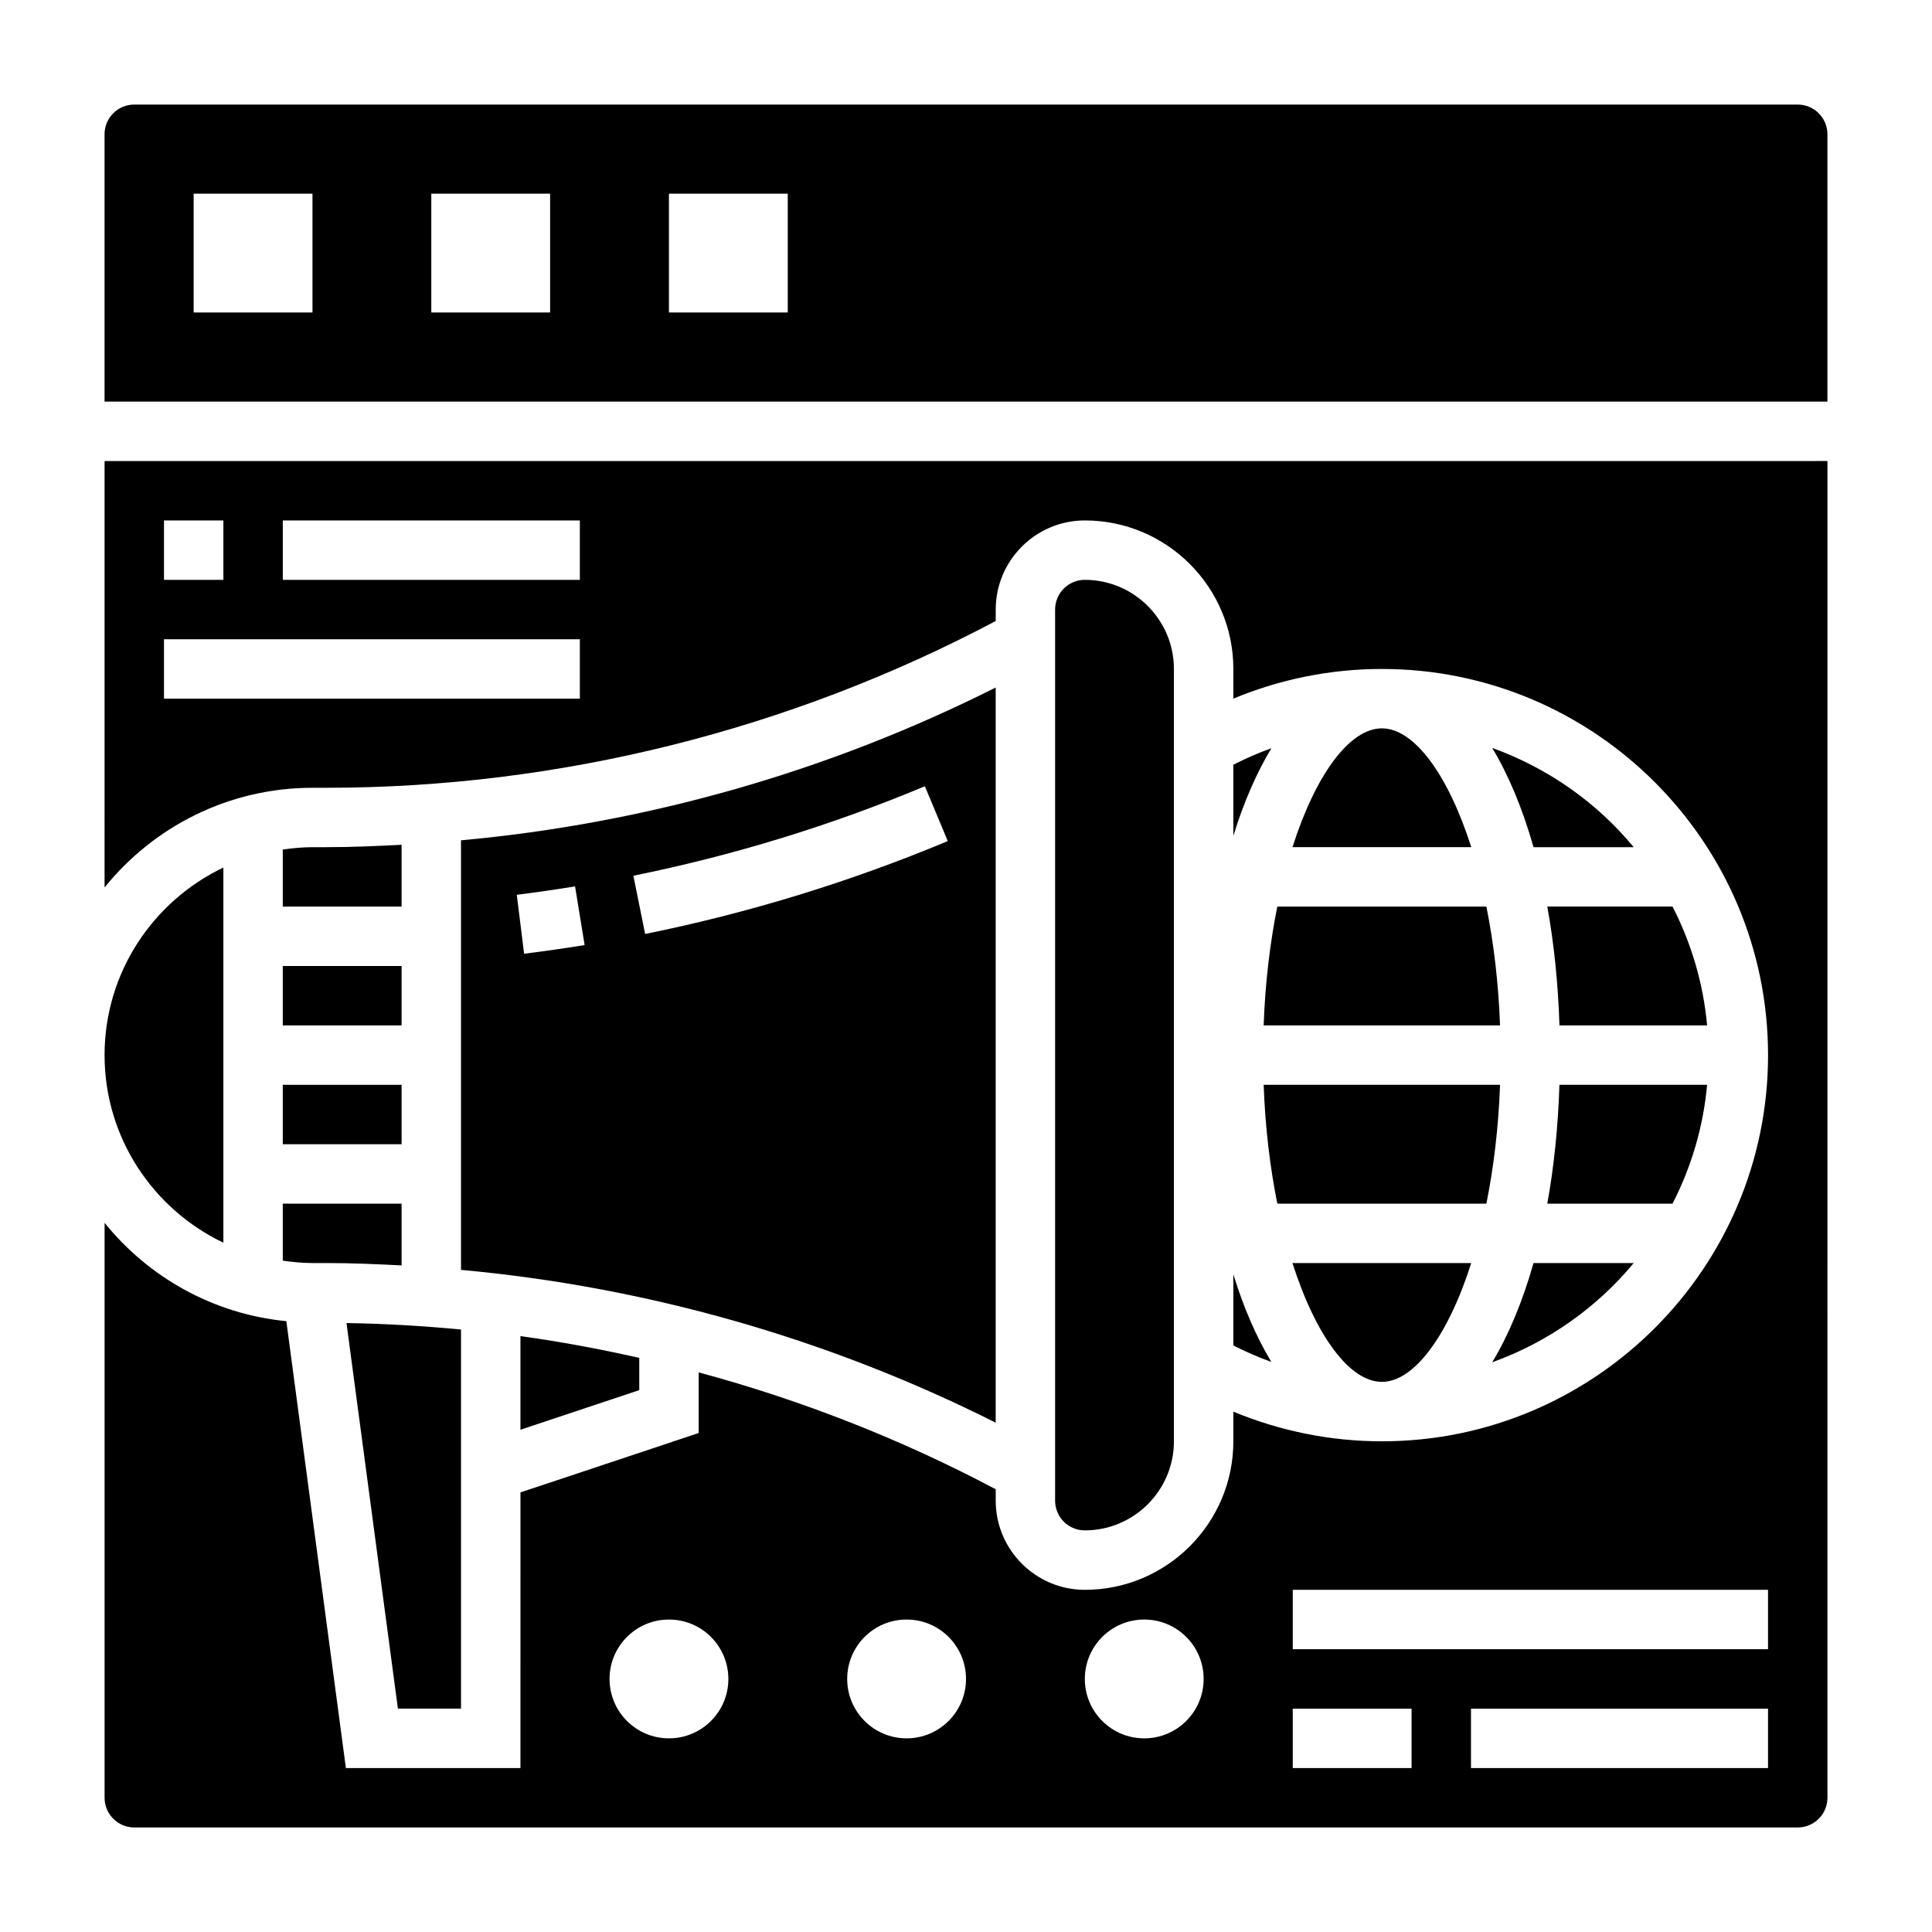 <?xml version="1.0" encoding="UTF-8"?>
<!-- Uploaded to: ICON Repo, www.iconrepo.com, Generator: ICON Repo Mixer Tools -->
<svg fill="#000000" width="800px" height="800px" version="1.1" viewBox="144 144 512 512" xmlns="http://www.w3.org/2000/svg">
 <g>
  <path d="m407.87 326.2c-44.242 22.246-92.434 36-141.7 40.492v113.84c49.262 4.504 97.457 18.246 141.7 40.492zm-124.98 70.547-1.938-15.617c5.164-0.645 10.312-1.395 15.445-2.227l2.535 15.547c-5.336 0.859-10.676 1.637-16.043 2.297zm32.078-5.234-3.117-15.438c26.41-5.344 52.402-13.312 77.25-23.711l6.07 14.531c-25.801 10.785-52.77 19.066-80.203 24.617z"/>
  <path d="m218.94 478.09c2.582 0.367 5.195 0.629 7.871 0.629h3.699c6.652 0 13.289 0.293 19.918 0.629v-16.371h-31.488z"/>
  <path d="m218.94 431.49h31.488v15.742h-31.488z"/>
  <path d="m478.88 415.74h62.645c-0.41-11.391-1.707-21.973-3.621-31.488h-55.402c-1.918 9.52-3.211 20.098-3.621 31.488z"/>
  <path d="m455.1 525.95v-204.67c0-13.02-10.598-23.617-23.617-23.617-4.344 0-7.871 3.527-7.871 7.871v236.16c0 4.344 3.527 7.871 7.871 7.871 13.023 0.004 23.617-10.59 23.617-23.613z"/>
  <path d="m313.41 512.4v-8.551c-10.414-2.34-20.906-4.305-31.488-5.762v24.805z"/>
  <path d="m218.94 400h31.488v15.742h-31.488z"/>
  <path d="m510.21 337.02c-8.461 0-17.477 12.02-23.688 31.488h47.383c-6.219-19.469-15.234-31.488-23.695-31.488z"/>
  <path d="m171.71 379.18c12.996-16.082 32.855-26.41 55.102-26.41h3.699c61.684 0 122.88-15.336 177.36-44.195l0.004-3.035c0-13.02 10.598-23.617 23.617-23.617 21.703 0 39.359 17.656 39.359 39.359v7.863c12.406-5.164 25.797-7.863 39.359-7.863 56.426 0 102.34 45.91 102.34 102.34s-45.91 102.34-102.34 102.34c-13.555 0-26.945-2.707-39.359-7.863v7.863c0 21.703-17.656 39.359-39.359 39.359-13.02 0-23.617-10.598-23.617-23.617v-3.039c-25.023-13.258-51.461-23.625-78.719-30.969v16.066l-47.23 15.742-0.004 73.051h-46.258l-15.781-118.43c-19.422-1.898-36.543-11.668-48.168-26.059v152.36c0 4.344 3.527 7.871 7.871 7.871h440.83c4.344 0 7.871-3.527 7.871-7.871l0.004-354.25-456.58 0.008zm149.57 225.5c-8.699 0-15.742-7.047-15.742-15.742 0-8.699 7.047-15.742 15.742-15.742 8.699 0 15.742 7.047 15.742 15.742 0.004 8.695-7.043 15.742-15.742 15.742zm62.977 0c-8.699 0-15.742-7.047-15.742-15.742 0-8.699 7.047-15.742 15.742-15.742 8.699 0 15.742 7.047 15.742 15.742 0.004 8.695-7.043 15.742-15.742 15.742zm62.977 0c-8.699 0-15.742-7.047-15.742-15.742 0-8.699 7.047-15.742 15.742-15.742 8.699 0 15.742 7.047 15.742 15.742 0.004 8.695-7.043 15.742-15.742 15.742zm70.848 7.871h-31.488v-15.742h31.488zm94.465 0h-78.719v-15.742h78.719zm0-31.488h-125.95v-15.742h125.95zm-393.6-299.14h78.719v15.742l-78.719 0.004zm-31.488 0h15.742v15.742l-15.742 0.004zm0 31.488h110.21v15.742h-110.21z"/>
  <path d="m226.81 368.51c-2.676 0-5.289 0.262-7.871 0.629v15.113h31.488v-16.375c-6.629 0.34-13.273 0.633-19.914 0.633z"/>
  <path d="m249.45 596.8h16.723v-100.46c-10.086-0.961-20.199-1.566-30.348-1.715z"/>
  <path d="m203.2 473.33v-99.422c-18.586 8.867-31.488 27.785-31.488 49.707 0 21.926 12.902 40.84 31.488 49.715z"/>
  <path d="m470.85 500.56c3.266 1.668 6.621 3.133 10.066 4.367-3.914-6.512-7.328-14.289-10.066-23.223z"/>
  <path d="m470.85 365.52c2.746-8.934 6.164-16.711 10.078-23.23-3.449 1.234-6.801 2.699-10.078 4.375z"/>
  <path d="m541.53 431.49h-62.645c0.41 11.391 1.707 21.973 3.621 31.488h55.402c1.918-9.52 3.211-20.098 3.621-31.488z"/>
  <path d="m620.41 171.71h-440.83c-4.344 0-7.871 3.527-7.871 7.871v70.848l456.58-0.008v-70.84c0-4.344-3.527-7.871-7.875-7.871zm-393.6 55.102h-31.488v-31.488h31.488zm62.977 0h-31.488v-31.488h31.488zm62.977 0h-31.488v-31.488h31.488z"/>
  <path d="m539.45 342.21c4.352 7.234 8.055 16.105 10.949 26.301h26.551c-9.809-11.863-22.75-20.98-37.5-26.301z"/>
  <path d="m587.24 384.25h-33.188c1.77 9.738 2.859 20.316 3.219 31.488h39.133c-1.023-11.258-4.234-21.875-9.164-31.488z"/>
  <path d="m510.21 510.21c8.461 0 17.477-12.02 23.688-31.488h-47.383c6.219 19.469 15.234 31.488 23.695 31.488z"/>
  <path d="m576.95 478.72h-26.551c-2.898 10.195-6.59 19.066-10.949 26.301 14.742-5.32 27.684-14.438 37.5-26.301z"/>
  <path d="m596.4 431.49h-39.133c-0.363 11.172-1.449 21.75-3.219 31.488h33.188c4.938-9.613 8.148-20.234 9.164-31.488z"/>
 </g>
</svg>
